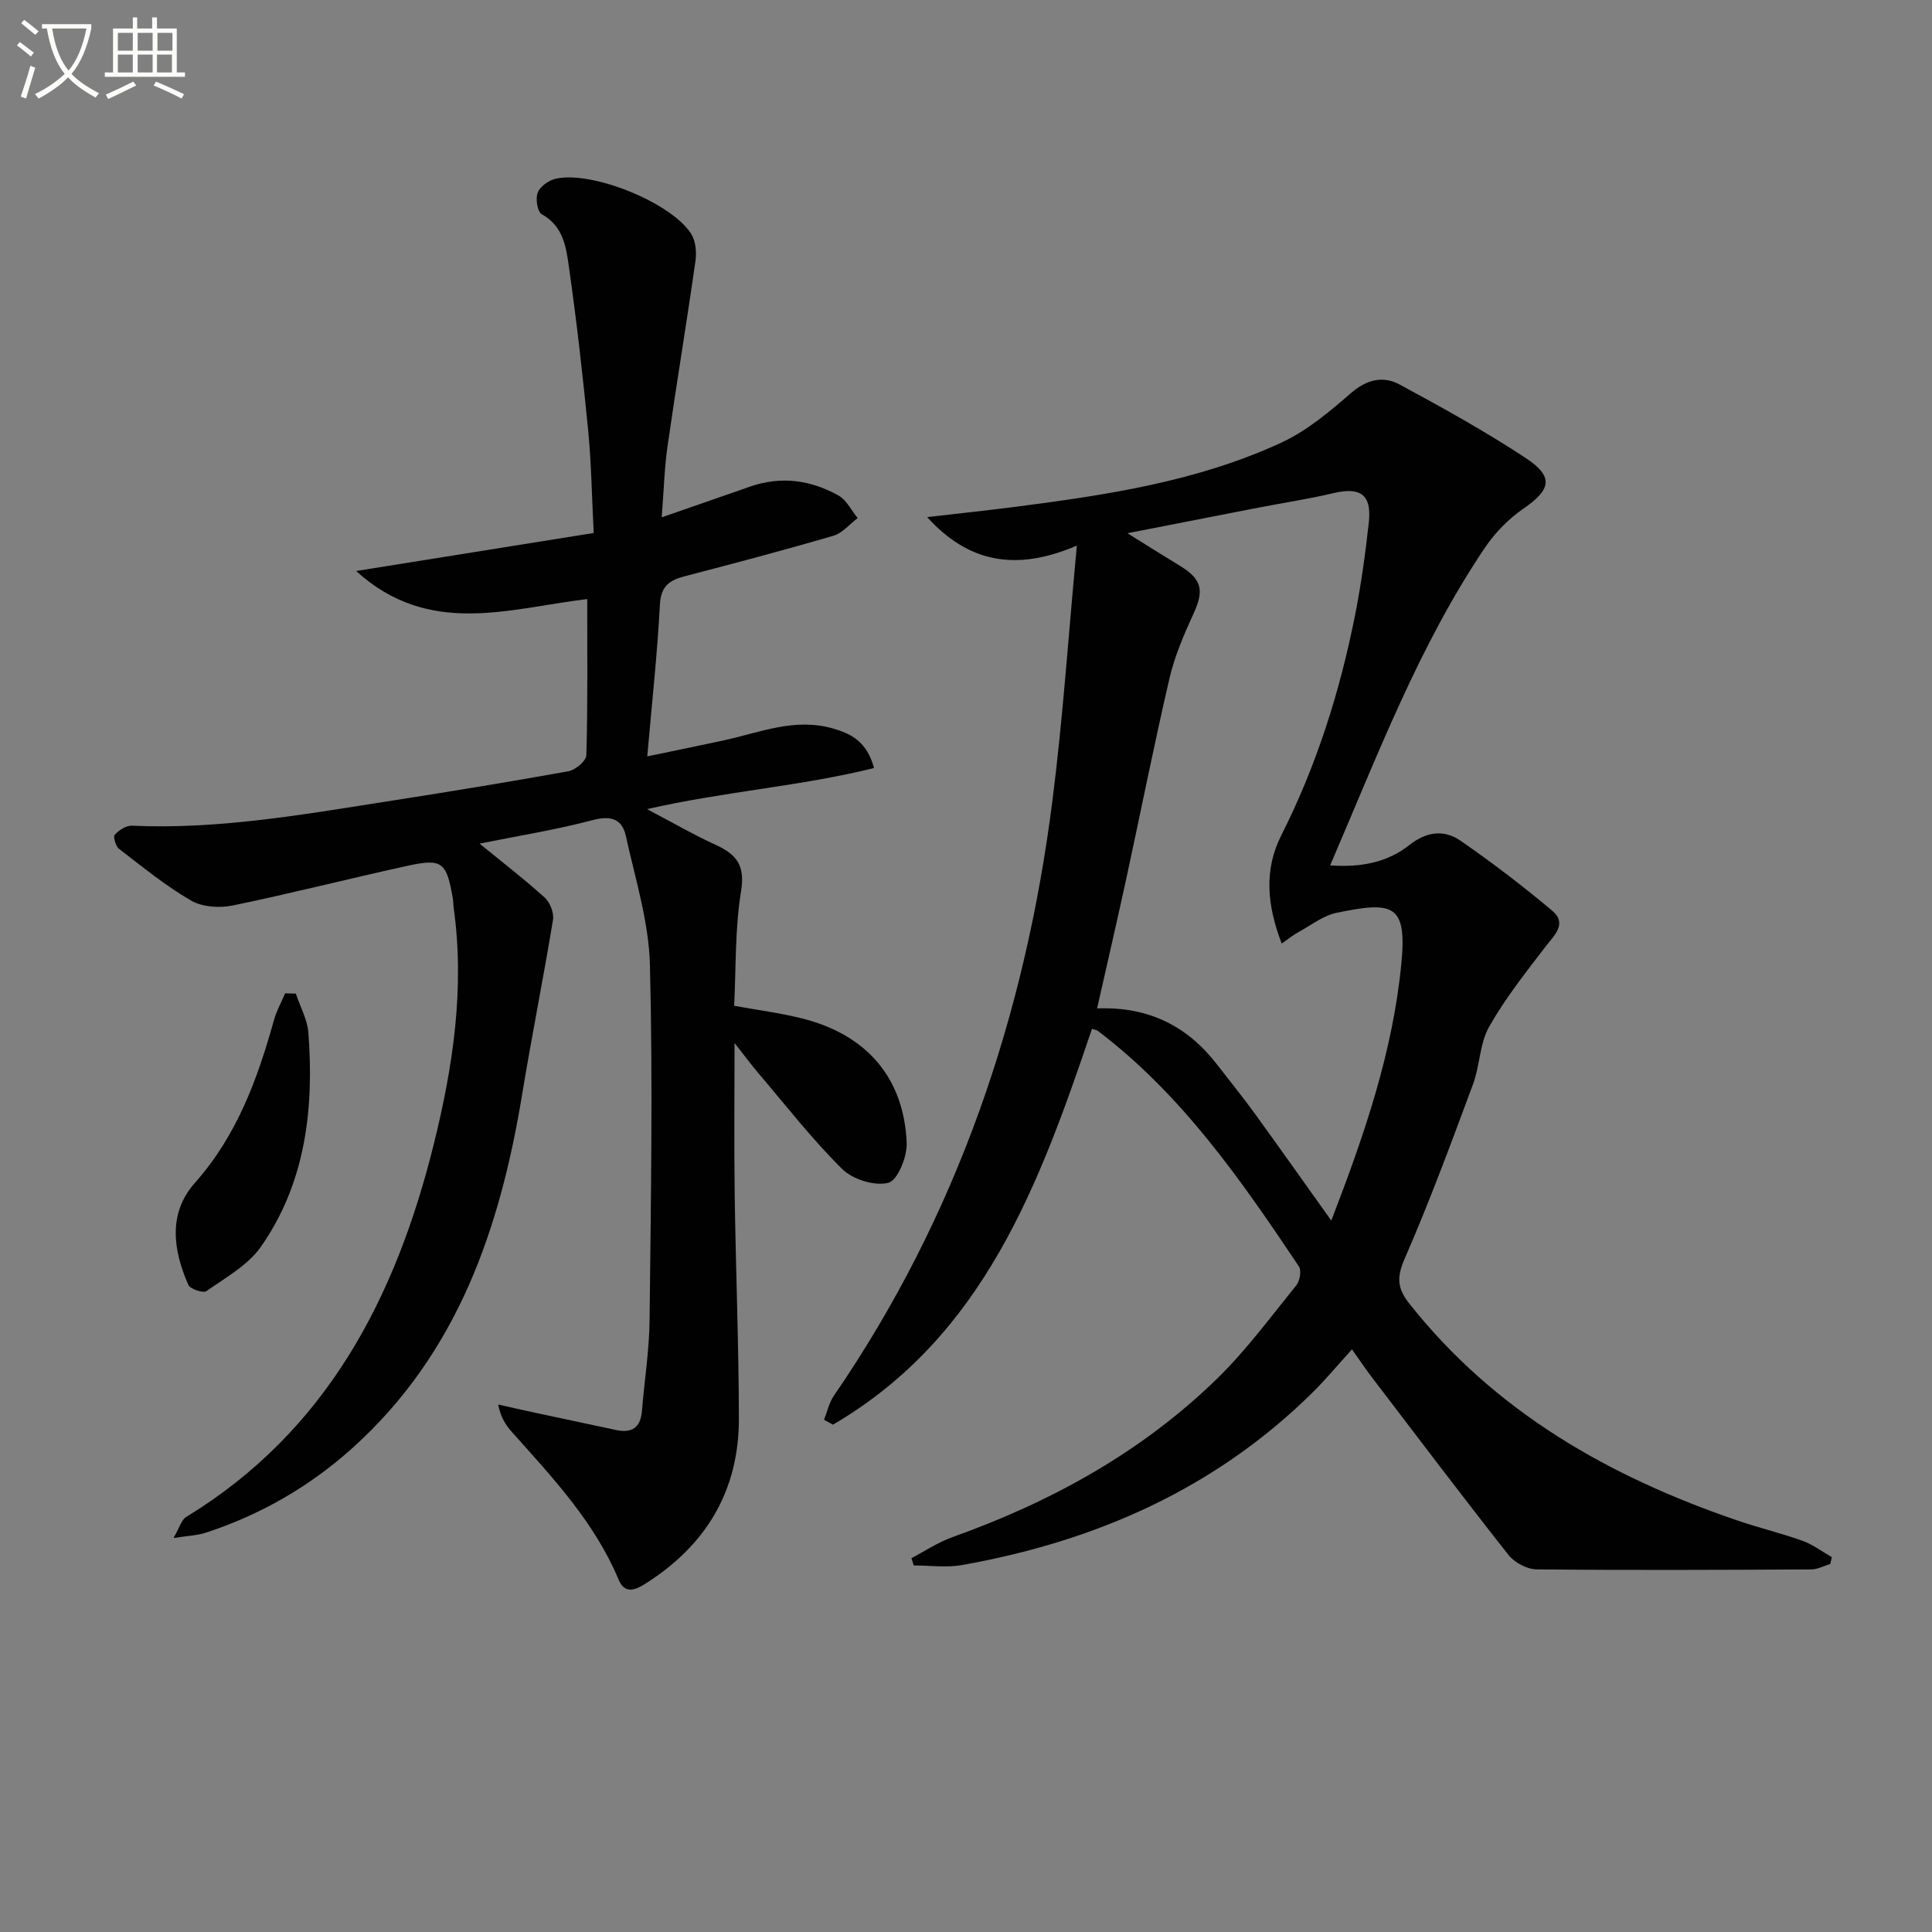 <svg enable-background="new 0 0 400 400" viewBox="0 0 400 400" xmlns="http://www.w3.org/2000/svg"><rect x="0" y="0" width="400" height="400" fill="#808080" stroke="none"/><path d="m6.4 11.7c-1-.8-1.9-1.6-2.9-2.3l.6-.7c.9.7 1.9 1.4 2.9 2.2zm-2.1 8.3c.7-2.1 1.4-4.2 2-6.4.2.1.6.3 1 .4-.7 2.3-1.3 4.4-1.9 6.4zm3-12.8c-1.1-.9-2.1-1.7-2.9-2.4l.6-.7c1 .8 2 1.5 3 2.4zm1.4-1.3v-.9h10.2v.9c-.9 4.2-2.3 7.3-4.1 9.4 1.3 1.4 3.2 2.7 5.7 4-.2.2-.4.5-.7.9-2.5-1.4-4.4-2.7-5.7-4.2-1.4 1.5-3.5 3-6.1 4.4 0 0 0 0-.1-.1-.3-.4-.5-.7-.7-.8 2.7-1.3 4.7-2.8 6.2-4.2-1.8-2.2-3-5.3-3.7-9.4zm9.2 0h-7.1c.6 3.8 1.7 6.7 3.4 8.7 1.7-2 2.9-4.8 3.7-8.7z" fill="#fbfcfa"/><path d="m31.6 3.6h.9v2.3h4.1v9.1h1.7v.9h-16.6v-.9h1.7v-9.1h4.1v-2.3h.9v2.3h3.1v-2.3zm-4 13.3.6.8c-1.9.9-3.8 1.9-5.8 2.8-.2-.3-.3-.6-.5-.9 2-.9 3.9-1.8 5.7-2.7zm-3.2-10.1v3.7h3.1v-3.7zm0 4.5v3.7h3.1v-3.7zm4.1-4.5v3.7h3.1v-3.7zm0 4.5v3.7h3.1v-3.7zm9.1 9.1c-2.1-1.1-4.1-2-5.8-2.7l.5-.8c2.2.9 4.1 1.8 5.8 2.6zm-1.9-13.6h-3.1v3.7h3.1zm-3.2 4.5v3.7h3.1v-3.7z" fill="#fbfcfa"/><g fill="#010101"><path d="m222.95 112.96c-12.73 5.47-22.53 3.43-31-5.9 6.15-.71 12.3-1.36 18.44-2.15 18.79-2.43 37.56-5.24 54.92-13.28 5.27-2.44 9.97-6.4 14.41-10.26 3.27-2.84 6.66-3.59 10.05-1.76 8.91 4.81 17.8 9.72 26.23 15.3 5.77 3.83 5.07 6.5-.58 10.39-3.06 2.11-5.87 4.97-7.96 8.06-13.66 20.24-22.22 42.96-32.07 65.81 6.5.46 11.91-.66 16.43-4.23 3.54-2.8 7.18-3.22 10.56-.88 6.53 4.51 12.85 9.34 18.93 14.44 3.27 2.74.51 5.1-1.37 7.55-4.1 5.35-8.34 10.7-11.64 16.54-1.96 3.48-1.9 8.05-3.33 11.9-4.51 12.13-8.99 24.28-14.16 36.13-1.67 3.82-1.51 6.13.94 9.23 17.79 22.51 41.53 35.95 68.16 45.02 4.39 1.49 8.92 2.57 13.28 4.14 2.15.77 4.05 2.23 6.07 3.38-.11.47-.21.94-.32 1.41-1.32.4-2.63 1.13-3.95 1.13-18.95.1-37.91.19-56.86-.01-1.98-.02-4.56-1.4-5.81-2.98-9.58-12.14-18.9-24.49-28.29-36.79-1.21-1.58-2.32-3.24-4.12-5.78-2.84 3.12-5.33 6.13-8.09 8.86-20.22 20.02-45.01 30.88-72.66 35.8-3.23.57-6.65.08-9.98.08-.16-.5-.32-1-.48-1.51 2.82-1.47 5.52-3.29 8.48-4.35 20.45-7.3 39.18-17.58 54.79-32.8 6.04-5.89 11.11-12.79 16.44-19.37.72-.89 1.08-3.05.51-3.89-11.97-17.87-24.19-35.55-41.63-48.76-.25-.19-.62-.22-1.21-.42-10.83 32.02-22.34 63.67-53.62 81.95-.62-.34-1.23-.67-1.85-1.01.67-1.68 1.05-3.55 2.05-5 25.56-37.24 39.6-78.75 45.24-123.24 2.16-16.93 3.29-34.01 5.05-52.75zm52.68 139.75c6.91-17.92 12.72-34.9 14.5-53.15 1.21-12.43-1.72-12.98-13.38-10.58-2.77.57-5.27 2.55-7.85 3.96-1.12.61-2.13 1.44-3.54 2.41-2.98-7.79-3.76-15.14-.08-22.41 7.31-14.48 12.14-29.78 15.28-45.63 1.25-6.33 2.14-12.76 2.84-19.18.62-5.74-1.73-7.35-7.33-6.03-5.16 1.22-10.42 2.01-15.63 3.02-8.65 1.68-17.29 3.38-27.02 5.28 4.41 2.74 7.62 4.77 10.86 6.74 4.55 2.76 5.04 5.06 2.87 9.81-1.99 4.35-3.93 8.82-5.01 13.45-3.23 13.87-5.99 27.85-9.01 41.77-1.89 8.69-3.9 17.36-5.99 26.61 10.84-.41 18.77 3.77 24.85 11.63 2.65 3.42 5.37 6.79 7.91 10.29 5.04 6.96 10.02 14.01 15.73 22.01z"/><path d="m121.58 124.03c-16.28 1.95-32.75 7.92-47.85-5.81 17.22-2.75 33-5.28 49.19-7.87-.4-7.76-.49-14.55-1.15-21.29-1.1-11.24-2.37-22.47-3.96-33.65-.58-4.12-1.12-8.56-5.64-11.05-.9-.5-1.33-3.19-.86-4.44.48-1.27 2.22-2.54 3.64-2.89 7.4-1.79 23.93 4.83 28.13 11.35.95 1.48 1.17 3.81.91 5.64-1.82 12.8-3.95 25.55-5.78 38.34-.66 4.57-.77 9.22-1.21 14.75 6.56-2.28 12.45-4.34 18.34-6.38 6.37-2.21 12.53-1.35 18.26 1.86 1.67.94 2.67 3.08 3.97 4.67-1.65 1.25-3.13 3.1-4.99 3.65-10.18 2.98-20.44 5.69-30.71 8.37-3.16.82-5.04 1.98-5.24 5.85-.53 10.08-1.63 20.14-2.62 31.47 5.74-1.2 10.83-2.23 15.9-3.33 7.41-1.61 14.61-4.71 22.49-2.46 3.88 1.11 7.06 2.73 8.56 8.2-15.21 3.79-30.75 4.81-47 8.51 5.32 2.79 9.66 5.32 14.2 7.39 4.32 1.97 6.15 4.25 5.27 9.61-1.28 7.78-1.03 15.8-1.43 23.72 4.7.86 9.45 1.46 14.07 2.62 13.36 3.35 21.09 12.29 21.65 25.76.12 2.85-1.86 7.75-3.79 8.26-2.82.74-7.39-.69-9.57-2.85-6.25-6.19-11.68-13.19-17.4-19.91-1.57-1.85-3.01-3.81-4.88-6.18 0 10.93-.12 21.13.03 31.34.22 15.48.84 30.95.87 46.43.02 15.02-6.89 26.38-19.56 34.3-1.98 1.24-4.1 2.01-5.33-.94-4.99-11.93-13.68-21.15-22.11-30.59-1.27-1.42-2.32-3.04-2.84-5.69 2.47.55 4.93 1.12 7.41 1.65 5.67 1.22 11.34 2.41 17.01 3.63 3.3.71 5.07-.53 5.35-3.97.51-6.29 1.52-12.56 1.58-18.85.26-24.49.69-49 .07-73.48-.23-8.94-3.04-17.85-4.99-26.71-.76-3.43-3.01-4.28-6.8-3.28-7.77 2.05-15.74 3.32-23.48 4.88 4.66 3.81 9.23 7.32 13.48 11.17 1.11 1 1.96 3.18 1.72 4.63-1.99 12.09-4.41 24.11-6.4 36.2-4.58 27.81-13.38 53.56-35.09 73.11-8.89 8-19.08 13.87-30.46 17.58-1.64.54-3.44.58-6.62 1.08 1.3-2.24 1.66-3.77 2.6-4.34 29.14-17.77 43.41-45.42 51.3-77.24 3.98-16.04 6.42-32.28 4.11-48.89-.09-.66-.07-1.34-.18-1.99-1.29-7.46-2.2-8.28-9.3-6.73-12.13 2.65-24.16 5.74-36.31 8.24-2.72.56-6.27.31-8.59-1.03-5.27-3.06-10.05-6.97-14.91-10.71-.69-.53-1.25-2.5-.88-2.91.86-.95 2.35-1.94 3.54-1.88 17.76.81 35.14-2.26 52.55-4.98 12.63-1.97 25.25-4.02 37.83-6.29 1.45-.26 3.69-2.14 3.72-3.32.3-10.63.18-21.28.18-32.33z"/><path d="m61.25 205.72c.9 2.71 2.4 5.37 2.6 8.14 1.18 15.71-.56 31-9.83 44.26-2.68 3.84-7.31 6.39-11.28 9.19-.67.47-3.36-.41-3.74-1.28-3.18-7.22-4.24-14.83 1.35-21.13 8.7-9.79 12.96-21.47 16.37-33.7.53-1.91 1.53-3.7 2.31-5.54.75.02 1.48.04 2.22.06z"/></g></svg>